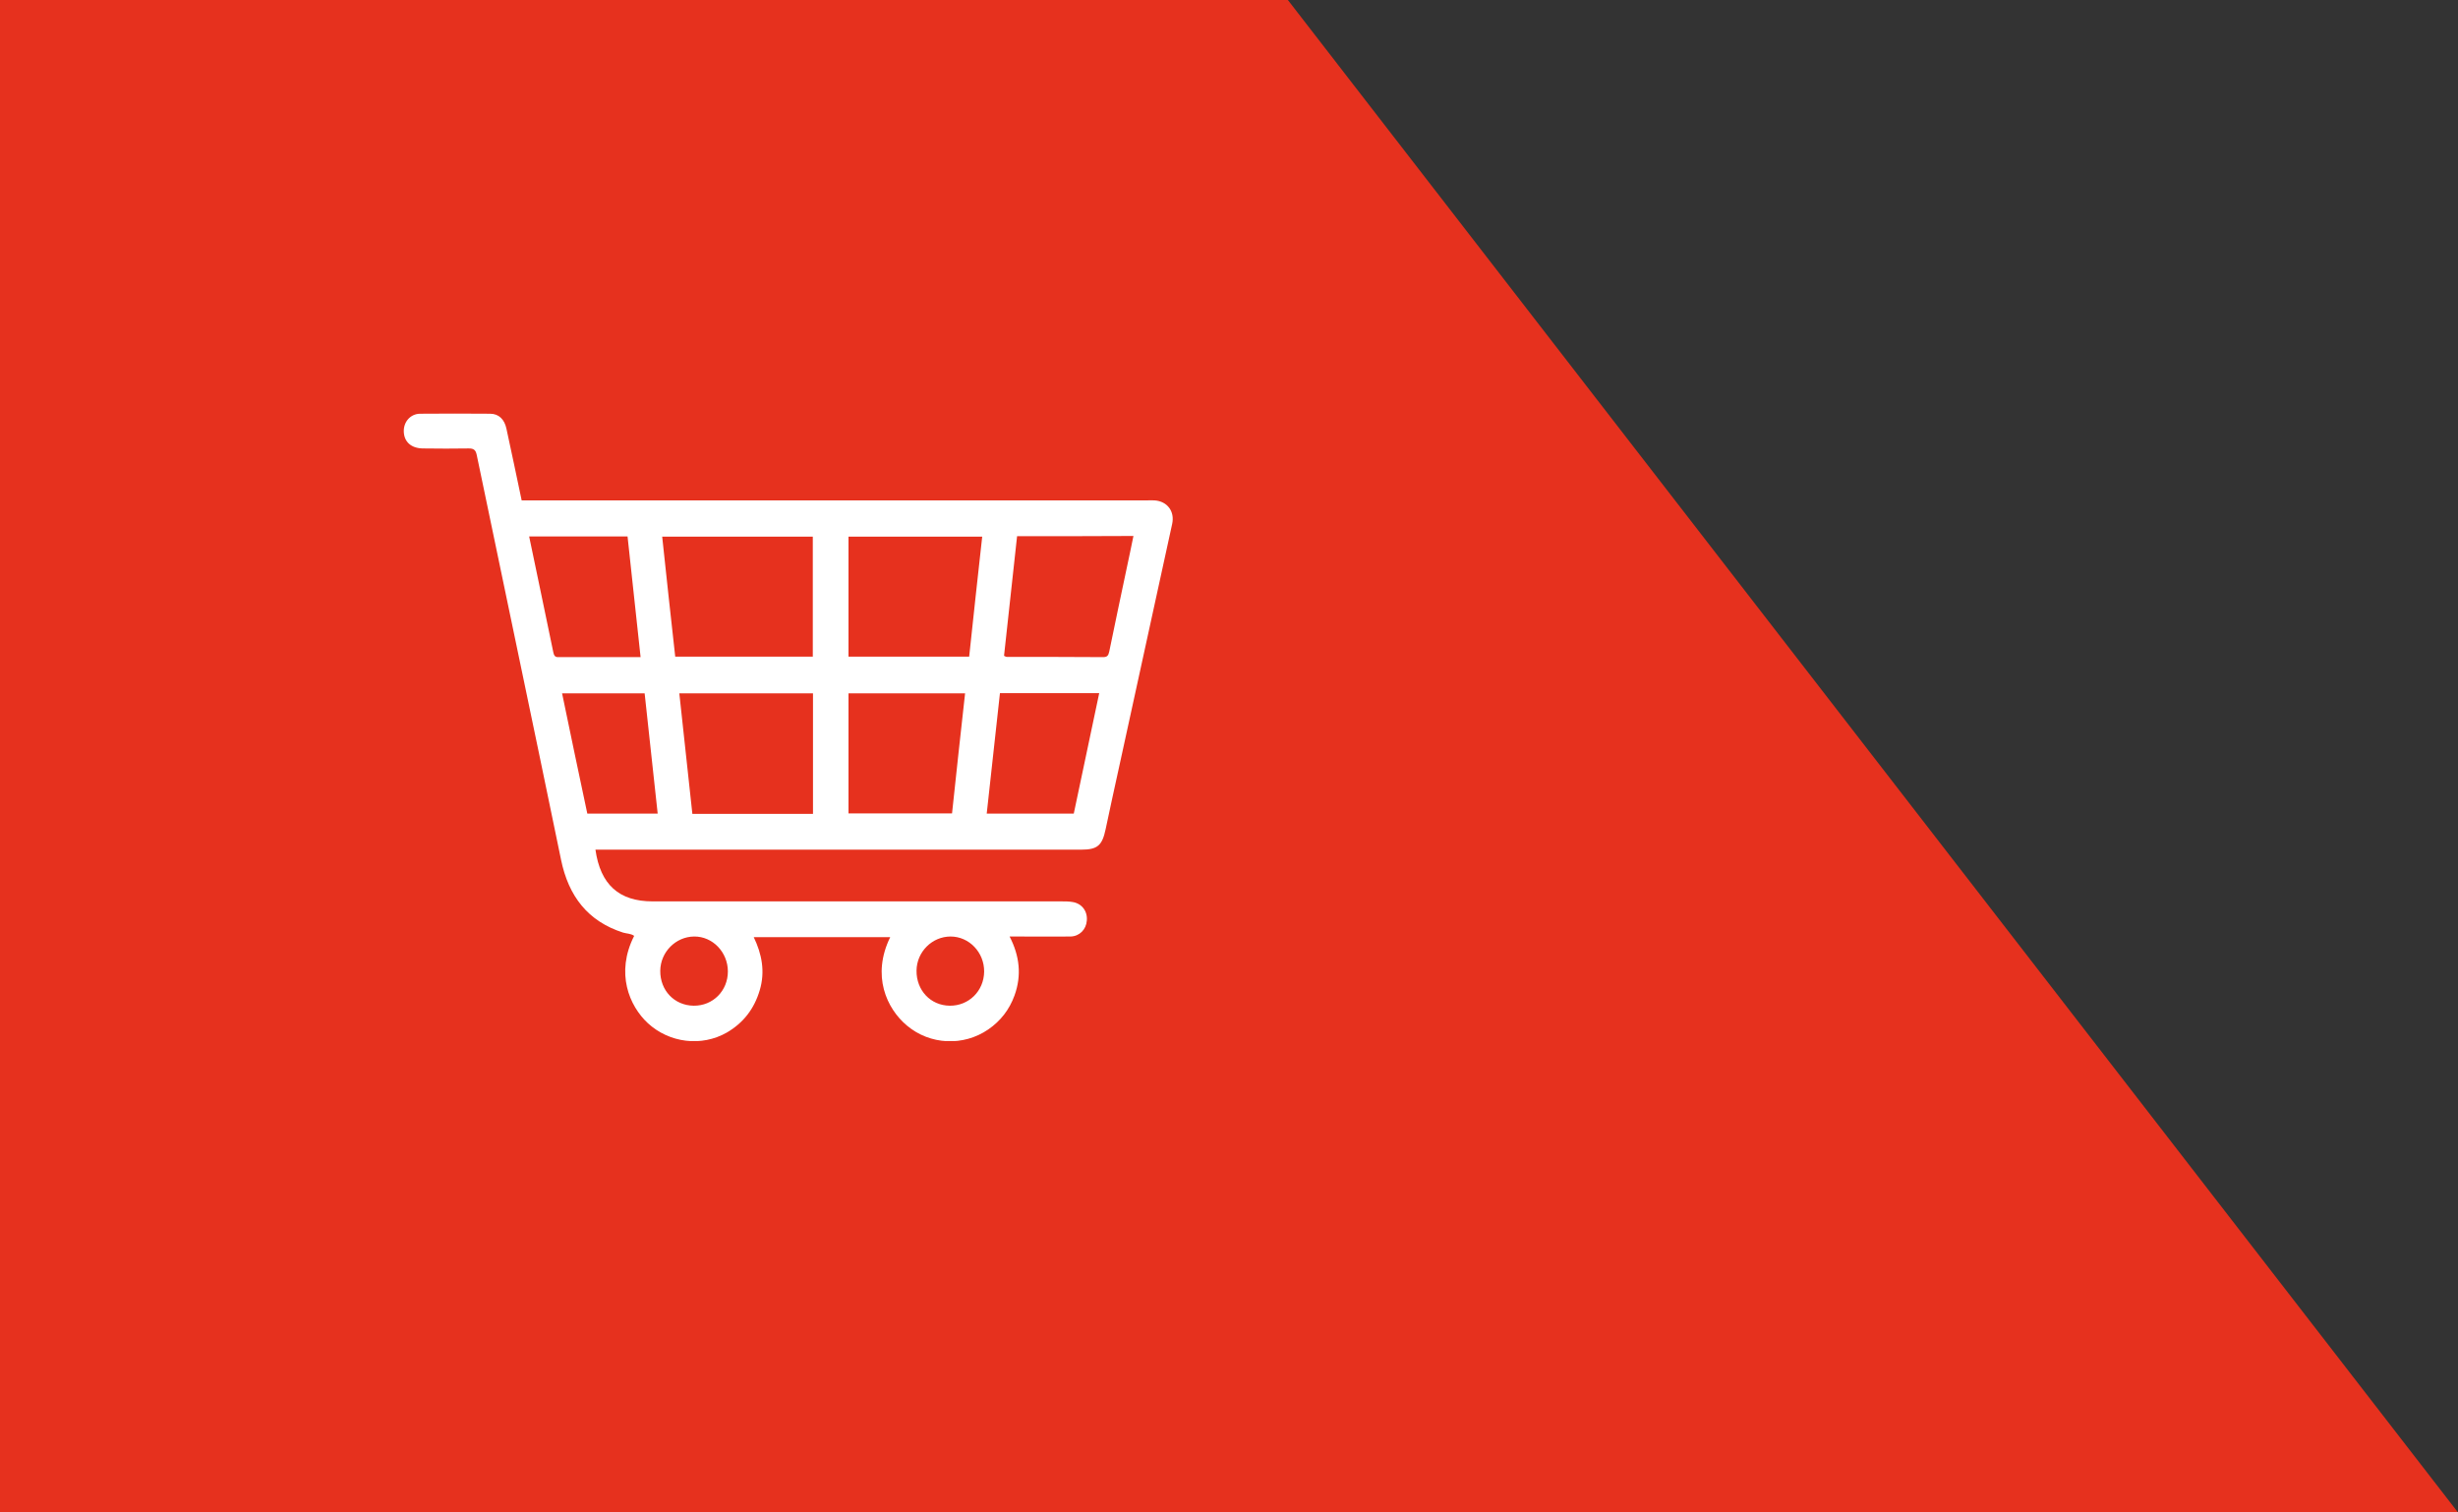 <?xml version="1.0" encoding="UTF-8"?> <svg xmlns="http://www.w3.org/2000/svg" width="65" height="40" viewBox="0 0 65 40" fill="none"><rect x="0" y="0" width="65" height="40" fill="#333333" stroke="none"/> <path d="M0 0H34.057L65 40H0V0Z" fill="#E6311E"></path> <g clip-path="url(#clip0_2270_4972)"> <g clip-path="url(#clip1_2270_4972)"> <path d="M13.795 13.234C13.908 13.234 13.998 13.234 14.089 13.234C19.502 13.234 24.916 13.234 30.324 13.234C30.392 13.234 30.465 13.228 30.533 13.234C30.867 13.257 31.07 13.523 30.997 13.857C30.527 16.011 30.058 18.158 29.588 20.311C29.47 20.848 29.351 21.391 29.238 21.928C29.147 22.361 29.023 22.471 28.593 22.471C24.401 22.471 20.209 22.471 16.018 22.471C15.927 22.471 15.837 22.471 15.746 22.471C15.876 23.394 16.369 23.839 17.257 23.839C20.86 23.839 24.469 23.839 28.072 23.839C28.169 23.839 28.27 23.839 28.366 23.856C28.61 23.896 28.762 24.098 28.74 24.347C28.723 24.583 28.547 24.762 28.31 24.768C27.857 24.774 27.405 24.768 26.958 24.768C26.884 24.768 26.805 24.768 26.698 24.768C26.964 25.282 27.02 25.796 26.828 26.327C26.692 26.702 26.46 27.002 26.132 27.227C25.476 27.677 24.593 27.637 23.983 27.123C23.445 26.673 23.044 25.801 23.541 24.785C22.342 24.785 21.148 24.785 19.932 24.785C20.147 25.23 20.238 25.697 20.091 26.188C19.944 26.685 19.655 27.054 19.22 27.308C18.552 27.689 17.703 27.585 17.132 27.06C16.64 26.604 16.272 25.732 16.77 24.751C16.68 24.687 16.572 24.693 16.476 24.664C15.543 24.364 15.034 23.7 14.836 22.736C14.1 19.163 13.348 15.601 12.607 12.033C12.579 11.895 12.522 11.86 12.398 11.86C11.996 11.866 11.594 11.866 11.193 11.86C10.87 11.86 10.684 11.681 10.678 11.41C10.672 11.156 10.853 10.948 11.102 10.942C11.724 10.937 12.347 10.937 12.963 10.942C13.19 10.942 13.342 11.092 13.393 11.341C13.529 11.964 13.659 12.588 13.795 13.234ZM21.494 17.367C21.494 16.294 21.494 15.243 21.494 14.192C20.159 14.192 18.835 14.192 17.511 14.192C17.624 15.26 17.738 16.311 17.856 17.367C19.073 17.367 20.277 17.367 21.494 17.367ZM17.964 18.337C18.082 19.411 18.196 20.467 18.309 21.524C19.389 21.524 20.436 21.524 21.499 21.524C21.499 20.456 21.499 19.405 21.499 18.337C20.323 18.337 19.152 18.337 17.964 18.337ZM25.974 14.192C24.78 14.192 23.609 14.192 22.438 14.192C22.438 15.26 22.438 16.317 22.438 17.367C23.507 17.367 24.565 17.367 25.629 17.367C25.742 16.305 25.855 15.255 25.974 14.192ZM25.521 18.337C24.469 18.337 23.451 18.337 22.438 18.337C22.438 19.405 22.438 20.462 22.438 21.512C23.36 21.512 24.265 21.512 25.176 21.512C25.289 20.45 25.402 19.399 25.521 18.337ZM26.896 14.181C26.777 15.249 26.664 16.305 26.551 17.344C26.59 17.362 26.602 17.373 26.619 17.373C27.473 17.373 28.321 17.373 29.175 17.379C29.283 17.379 29.311 17.333 29.334 17.229C29.481 16.502 29.639 15.774 29.792 15.041C29.854 14.758 29.911 14.475 29.973 14.175C28.938 14.181 27.931 14.181 26.896 14.181ZM26.443 18.331C26.324 19.399 26.211 20.456 26.093 21.518C26.873 21.518 27.625 21.518 28.395 21.518C28.621 20.456 28.842 19.399 29.068 18.331C28.191 18.331 27.331 18.331 26.443 18.331ZM16.94 17.379C16.821 16.294 16.708 15.243 16.595 14.187C15.718 14.187 14.858 14.187 13.993 14.187C14.208 15.22 14.423 16.236 14.632 17.252C14.649 17.333 14.677 17.385 14.768 17.379C15.475 17.379 16.188 17.379 16.94 17.379ZM15.531 21.518C16.159 21.518 16.765 21.518 17.392 21.518C17.274 20.444 17.16 19.388 17.047 18.337C16.306 18.337 15.594 18.337 14.864 18.337C15.085 19.405 15.305 20.456 15.531 21.518ZM19.248 25.692C19.248 25.184 18.846 24.762 18.354 24.768C17.868 24.774 17.466 25.178 17.46 25.674C17.455 26.194 17.834 26.592 18.343 26.598C18.852 26.604 19.248 26.205 19.248 25.692ZM26.025 25.697C26.03 25.189 25.629 24.768 25.137 24.768C24.65 24.768 24.243 25.172 24.237 25.669C24.231 26.188 24.605 26.592 25.114 26.598C25.617 26.604 26.019 26.211 26.025 25.697Z" fill="white"></path> </g> </g> <defs> <clipPath id="clip0_2270_4972"> <rect width="21.692" height="17.288" fill="white" transform="translate(10 10.245)"></rect> </clipPath> <clipPath id="clip1_2270_4972"> <rect width="20.336" height="16.597" fill="white" transform="translate(10.678 10.936)"></rect> </clipPath> </defs> </svg> 
